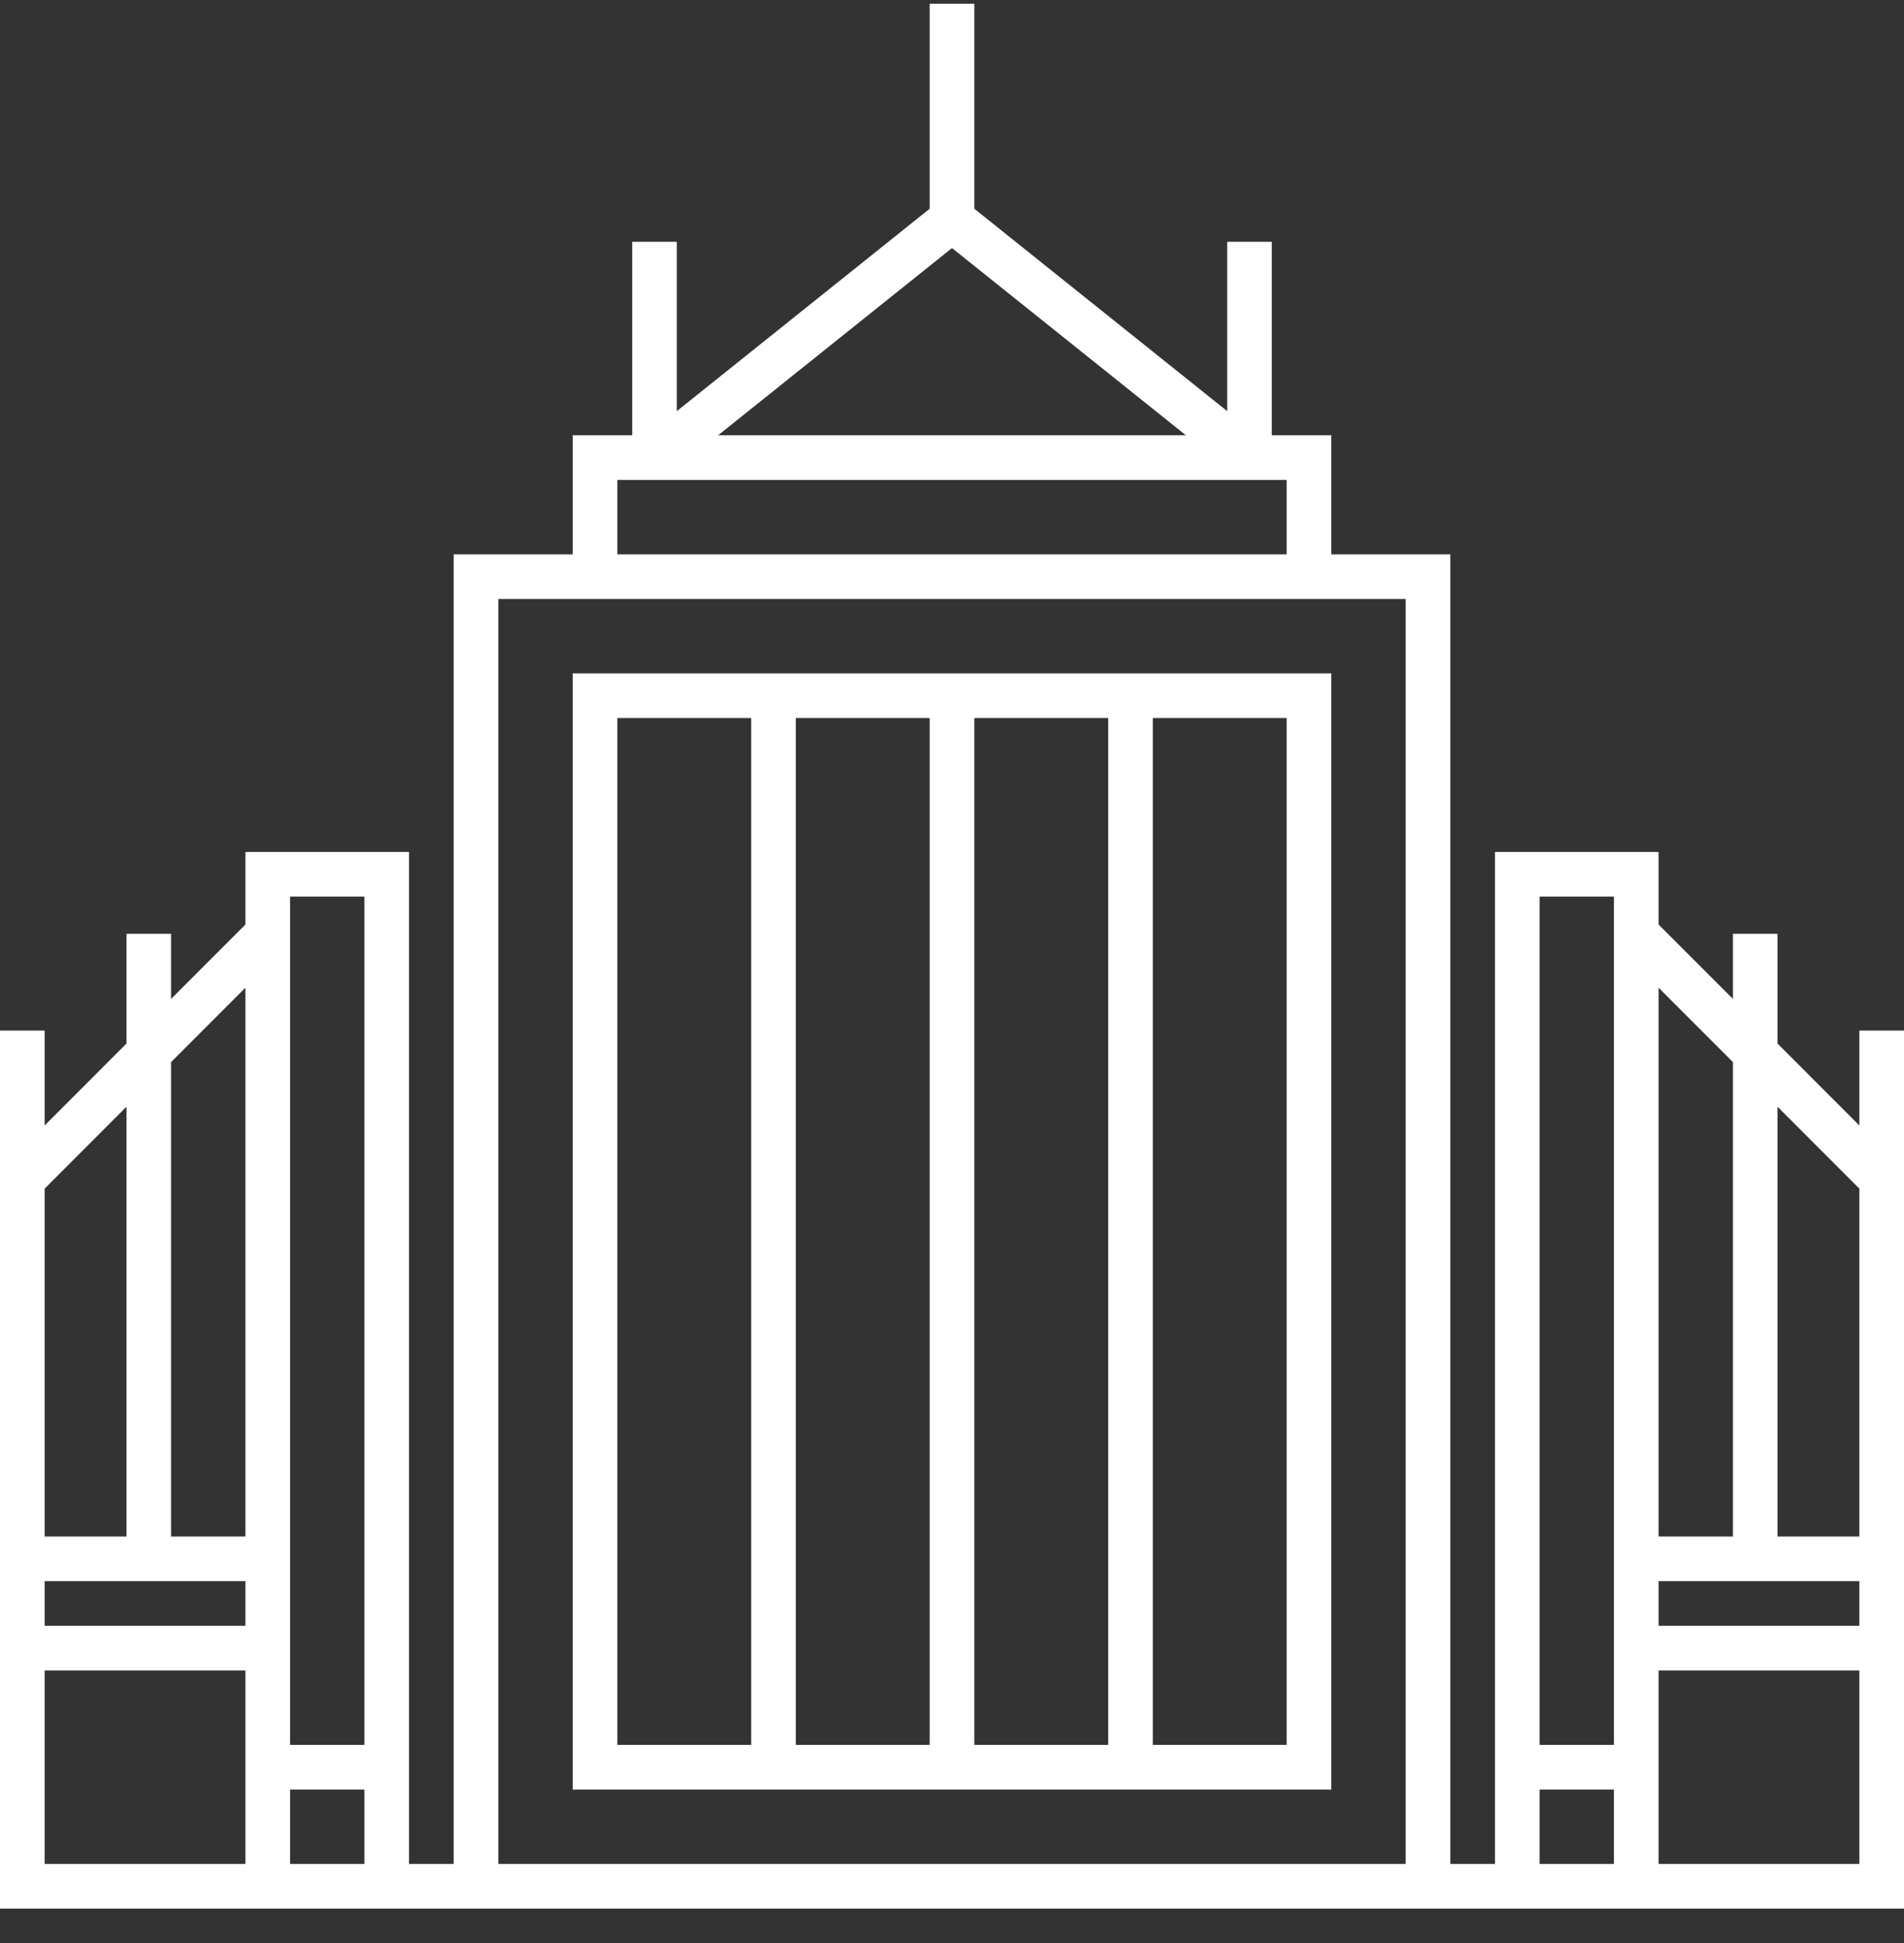 <?xml version="1.0" encoding="UTF-8"?> <svg xmlns="http://www.w3.org/2000/svg" width="50" height="51" viewBox="0 0 50 51" fill="none"><rect x="0" y="0" width="50" height="51" fill="#333333" stroke="none"/> <path d="M15.039 17.675V46.972H34.961V17.675H15.039ZM25.586 18.847H29.102V45.8H25.586V18.847ZM24.414 45.8H20.898V18.847H24.414V45.8ZM16.211 18.847H19.727V45.8H16.211V18.847ZM33.789 45.8H30.273V18.847H33.789V45.8Z" fill="white"></path> <path d="M48.828 27.05V29.542L46.68 27.393V24.511H45.508V26.221L43.555 24.268V22.362H39.258V48.925H38.086V14.55H34.961V11.425H33.398V6.347H32.227V10.792L25.586 5.479V0.097H24.414V5.479L17.773 10.792V6.347H16.602V11.425H15.039V14.55H11.914V48.925H10.742V22.362H6.445V24.268L4.492 26.221V24.511H3.32V27.393L1.172 29.542V27.05H0V50.097H50V27.05H48.828ZM48.828 31.199V40.331H46.68V29.05L48.828 31.199ZM43.555 41.503H48.828V42.675H43.555V41.503ZM45.508 27.878V40.331H43.555V25.925L45.508 27.878ZM42.383 23.534V45.8H40.43V23.534H42.383ZM40.43 46.972H42.383V48.925H40.43V46.972ZM31.142 11.425H18.858L25 6.511L31.142 11.425ZM16.211 12.597H33.789V14.55H16.211V12.597ZM13.086 15.722H36.914V48.925H13.086V15.722ZM1.172 41.503H6.445V42.675H1.172V41.503ZM7.617 46.972H9.57V48.925H7.617V46.972ZM9.57 23.534V45.8H7.617V23.534H9.57ZM6.445 25.925V40.331H4.492V27.878L6.445 25.925ZM3.32 29.05V40.331H1.172V31.199L3.32 29.05ZM1.172 43.847H6.445V48.925H1.172V43.847ZM43.555 48.925V43.847H48.828V48.925H43.555Z" fill="white"></path> </svg> 